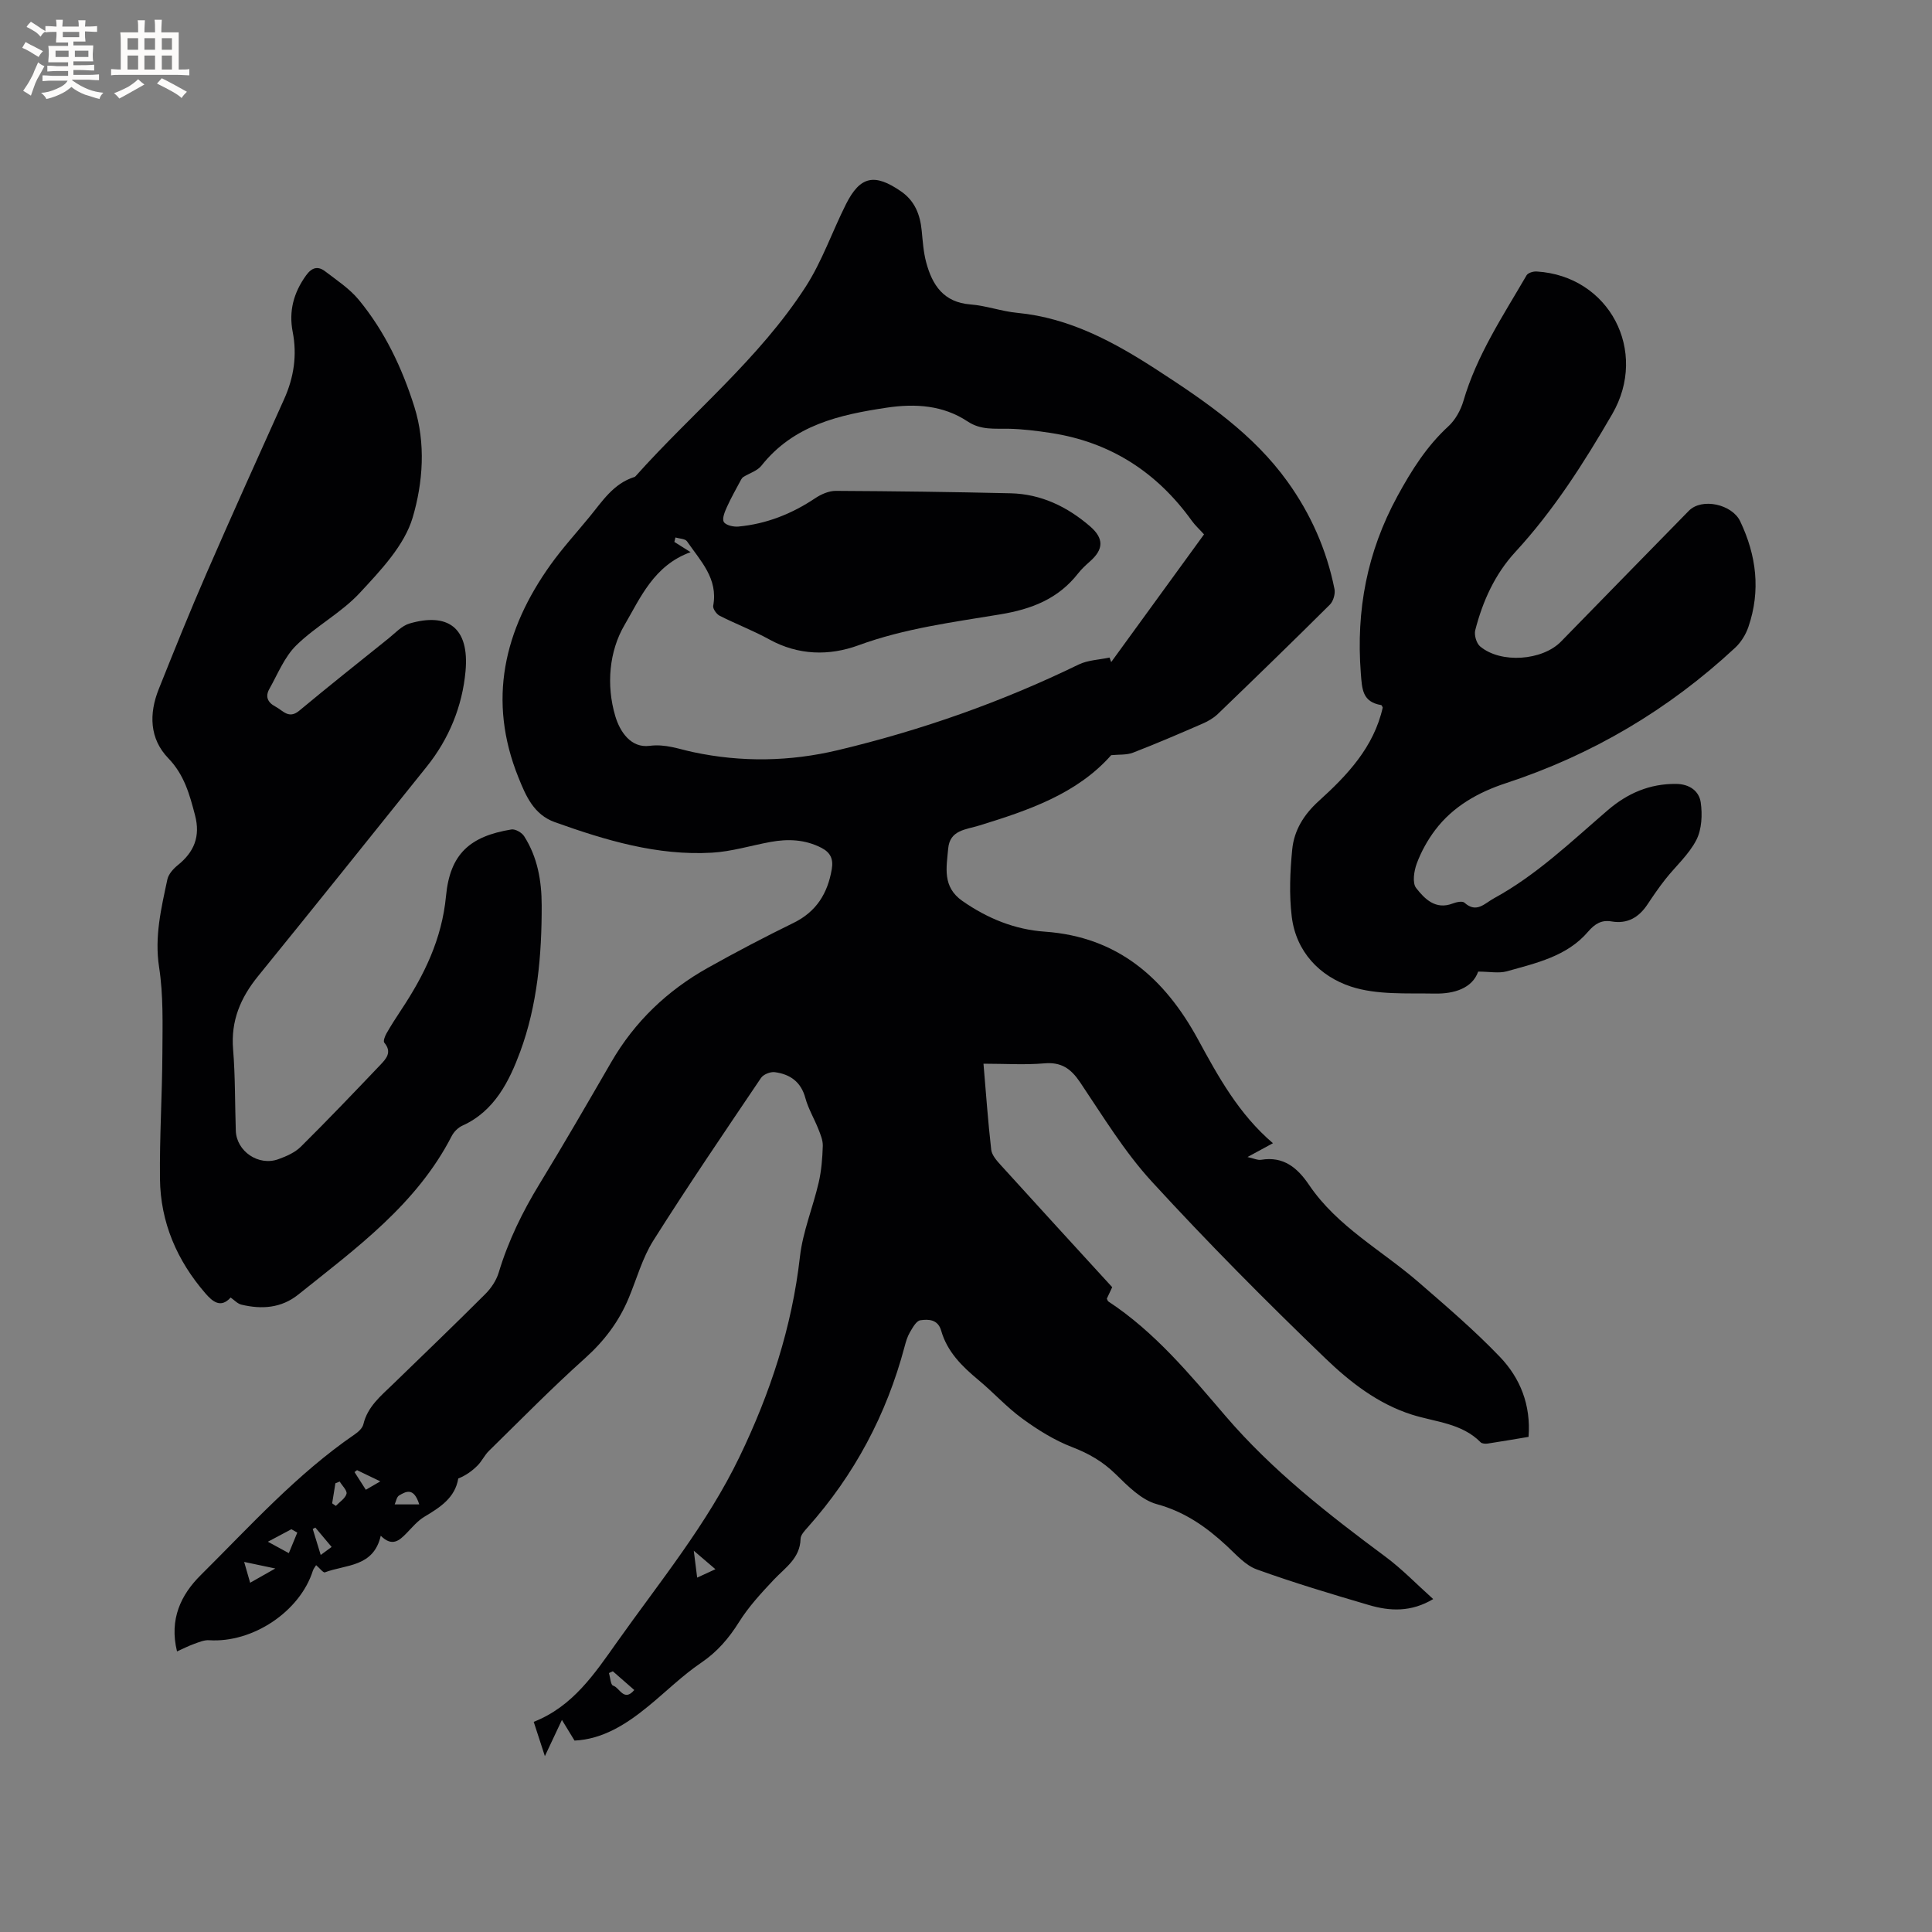<svg enable-background="new 0 0 400 400" viewBox="0 0 400 400" xmlns="http://www.w3.org/2000/svg"><rect x="0" y="0" width="400" height="400" fill="#808080" stroke="none"/><g fill="#010103"><path d="m203.62 220.23c.53 6.24.94 12.04 1.6 17.8.13 1.11 1.11 2.24 1.94 3.15 7.62 8.41 15.29 16.77 23.11 25.32-.37.78-.75 1.59-1.11 2.37.12.24.17.49.32.59 9.62 6.32 16.89 15.13 24.25 23.71 9.69 11.3 21.25 20.33 33.1 29.12 3.45 2.56 6.46 5.7 9.9 8.78-4.57 2.73-8.95 2.52-13.27 1.25-7.8-2.29-15.61-4.63-23.26-7.39-2.35-.85-4.26-3.06-6.19-4.85-4.23-3.92-8.69-7.08-14.5-8.66-3.19-.87-6.02-3.76-8.54-6.23-2.65-2.59-5.55-4.26-9.01-5.59-3.67-1.41-7.13-3.58-10.32-5.91-3.24-2.36-5.97-5.41-9.07-7.98-3.39-2.82-6.46-5.83-7.71-10.21-.68-2.37-2.64-2.4-4.32-2.15-.83.12-1.59 1.53-2.16 2.5-.53.9-.83 1.95-1.1 2.97-3.73 14.05-10.38 26.53-20.05 37.39-.62.7-1.46 1.57-1.48 2.38-.1 4.05-3.17 5.96-5.54 8.47-2.59 2.75-5.2 5.57-7.19 8.75-2.12 3.38-4.51 6.18-7.86 8.45-3.91 2.65-7.31 6.04-10.99 9.04-4.56 3.74-9.45 6.8-15.22 7.07-.85-1.39-1.58-2.59-2.61-4.28-1.31 2.78-2.29 4.86-3.53 7.5-.87-2.66-1.54-4.74-2.31-7.1 8.09-3.18 12.58-9.93 17.23-16.49 8.87-12.52 18.65-24.41 25.38-38.38 6.36-13.19 10.85-26.81 12.51-41.43.59-5.2 2.69-10.21 3.88-15.36.57-2.46.77-5.04.85-7.57.04-1.17-.48-2.4-.93-3.53-.85-2.15-2.08-4.19-2.68-6.4-.91-3.37-3.18-4.93-6.33-5.35-.9-.12-2.34.45-2.84 1.18-7.53 11.16-15.11 22.29-22.29 33.66-2.28 3.62-3.45 7.94-5.12 11.95-2.03 4.87-5.07 8.88-9.05 12.45-6.86 6.15-13.32 12.74-19.9 19.19-.9.88-1.44 2.11-2.33 3-1.11 1.12-2.41 2.06-4 2.7-.67 4.01-3.76 5.97-7.02 7.92-1.42.85-2.54 2.22-3.72 3.43-1.49 1.53-2.97 2.83-5.31.5-1.49 6.54-7.24 5.93-11.57 7.58-.33.12-1.08-.87-1.81-1.49-.19.32-.53.7-.67 1.14-2.69 8.48-12.47 14.99-21.49 14.4-1.04-.07-2.14.42-3.17.79-1.15.41-2.24.98-3.47 1.53-1.65-6.71.85-11.77 4.9-15.79 10.22-10.14 19.89-20.92 31.88-29.14.75-.51 1.61-1.29 1.8-2.09.87-3.67 3.61-5.87 6.11-8.29 6.39-6.2 12.82-12.37 19.12-18.67 1.22-1.21 2.3-2.83 2.79-4.45 1.97-6.54 4.91-12.57 8.47-18.39 5.08-8.32 9.95-16.76 14.84-25.2 4.85-8.38 11.61-14.82 20-19.52 5.82-3.26 11.73-6.36 17.72-9.29 4.75-2.32 7.08-6.12 7.93-11.13.35-2.05-.23-3.42-2.13-4.41-3.38-1.74-6.9-1.89-10.52-1.23-4.06.74-8.08 2-12.17 2.23-11.32.65-21.98-2.56-32.49-6.31-4.41-1.57-6.03-5.46-7.57-9.28-6.43-15.96-3-30.51 6.66-44.03 2.46-3.44 5.34-6.59 8.03-9.87 2.67-3.25 4.97-6.93 9.32-8.29.1-.03.19-.1.26-.18 11.7-13.1 25.57-24.29 35.19-39.19 3.42-5.29 5.5-11.43 8.36-17.11 2.93-5.84 5.92-6.45 11.41-2.65 2.86 1.98 3.95 4.83 4.27 8.14.22 2.21.36 4.46.94 6.59 1.26 4.67 3.59 8.24 9.15 8.67 3.25.25 6.43 1.43 9.68 1.74 10.92 1.04 20.17 6.11 29.08 11.9 9.97 6.48 19.79 13.17 26.88 23.04 4.83 6.72 8.11 14.13 9.73 22.24.2.99-.24 2.52-.95 3.23-7.67 7.63-15.43 15.16-23.22 22.66-.89.85-2.04 1.51-3.18 2-4.76 2.07-9.52 4.12-14.36 5.99-1.36.52-2.99.36-4.52.52-7.1 8.03-17.15 11.43-27.27 14.55-2.9.89-6.14.95-6.48 4.8-.34 3.89-1.26 7.9 2.95 10.84 5.2 3.62 10.82 5.91 17.05 6.35 15.13 1.06 24.83 9.65 31.72 22.3 4.21 7.74 8.44 15.46 15.52 21.5-1.79.97-3.29 1.79-5.27 2.86 1.29.28 2.1.69 2.83.57 4.66-.77 7.53 1.68 9.92 5.21 5.85 8.65 15.06 13.53 22.71 20.17 5.75 4.99 11.57 9.96 16.82 15.45 4.17 4.37 6.42 9.9 5.91 16.54-2.85.47-5.64.96-8.43 1.38-.48.07-1.2.04-1.49-.26-3.93-3.98-9.36-4.18-14.25-5.73-7.04-2.24-12.82-6.76-17.93-11.68-12.3-11.83-24.35-23.97-35.88-36.54-5.69-6.2-10.14-13.56-14.87-20.59-1.91-2.84-3.91-4.23-7.45-3.91-3.99.34-8.04.07-12.55.07zm-60.64-105.91c-7.61 2.73-10.42 9.51-13.69 15.1-3.14 5.36-3.82 12.36-1.91 18.82.99 3.35 3.29 6.66 7.09 6.18 3.35-.43 6.06.67 9.05 1.3 9.99 2.13 20.01 1.96 29.93-.4 17.25-4.11 33.89-9.96 49.86-17.73 1.92-.93 4.26-.99 6.41-1.45.11.31.23.62.34.94 6.39-8.79 12.78-17.59 19.22-26.44-.98-1.09-1.85-1.88-2.52-2.81-7.24-10.08-16.88-16.31-29.2-18.19-2.88-.44-5.79-.81-8.7-.87-2.94-.06-5.76.32-8.52-1.51-5.08-3.37-10.81-3.74-16.73-2.86-9.84 1.47-19.31 3.6-25.97 12.02-.86 1.08-2.48 1.55-3.73 2.33-.2.12-.36.35-.48.56-1 1.88-2.06 3.73-2.93 5.66-.44.98-1.04 2.41-.64 3.09.4.69 1.99 1.05 3 .96 5.81-.54 11.06-2.62 15.92-5.87 1.22-.82 2.82-1.52 4.24-1.52 12.08.06 24.16.22 36.23.5 6.29.15 11.7 2.77 16.4 6.81 2.96 2.55 2.85 4.8.01 7.3-.87.77-1.74 1.57-2.45 2.48-4.1 5.25-9.58 7.39-16.08 8.47-9.87 1.64-19.84 2.91-29.39 6.41-6.06 2.22-12.46 2.1-18.48-1.22-3.31-1.83-6.89-3.18-10.27-4.9-.65-.33-1.44-1.46-1.33-2.06 1.06-5.65-2.66-9.31-5.42-13.34-.38-.55-1.58-.55-2.4-.8-.07.31-.14.61-.22.92.89.56 1.78 1.12 3.36 2.12zm-81.43 202.99c-.41-.23-.81-.47-1.22-.7-1.32.7-2.64 1.41-4.87 2.59 1.93 1.05 3.14 1.7 4.34 2.36.59-1.41 1.17-2.83 1.75-4.25zm-4.55 7.43c-1.89-.4-3.92-.83-6.45-1.36.55 1.92.93 3.25 1.24 4.31 1.74-.98 3.23-1.82 5.21-2.95zm69.88 21.28c-.27.12-.53.25-.8.37.27.91.35 2.45.85 2.6 1.36.4 2.24 3.45 4.39.91-1.52-1.33-2.98-2.61-4.44-3.88zm-40.08-34.55c-1.13-3.62-2.77-2.68-4.18-1.84-.49.29-.62 1.21-.91 1.84zm57.54 15.16c1.45-.67 2.42-1.11 3.78-1.74-1.52-1.3-2.67-2.29-4.48-3.83.29 2.33.46 3.65.7 5.57zm-75.57-15.38c.25.18.51.35.76.53.78-.82 1.95-1.54 2.21-2.5.18-.67-.9-1.68-1.41-2.54-.3.12-.59.24-.89.36-.23 1.39-.45 2.77-.67 4.15zm5.15-6.87c-.17.13-.35.27-.52.4.75 1.18 1.5 2.35 2.34 3.66 1.07-.62 1.89-1.1 3-1.74-1.85-.89-3.34-1.61-4.82-2.32zm-5.26 15.9c-1.26-1.5-2.31-2.75-3.37-4.01-.18.09-.36.18-.54.28.52 1.7 1.04 3.41 1.65 5.39.86-.63 1.42-1.05 2.26-1.66z"/><path d="m47.75 268.64c-2.06 2.3-3.77.81-5.22-.86-5.89-6.8-9.31-14.71-9.41-23.72-.1-8.68.46-17.38.5-26.06.03-5.92.22-11.93-.68-17.74-.98-6.34.44-12.21 1.71-18.18.23-1.09 1.22-2.2 2.14-2.94 3.4-2.73 4.74-5.96 3.59-10.35-1.13-4.31-2.22-8.37-5.54-11.81-3.9-4.04-4.01-9.21-1.98-14.29 3.22-8.06 6.46-16.11 9.93-24.07 5.24-12.04 10.64-24 16.03-35.97 2.02-4.49 2.72-9.1 1.78-13.93-.84-4.32.2-8.13 2.76-11.69 1.19-1.66 2.45-2 3.95-.86 2.42 1.85 5.06 3.59 6.97 5.9 5.38 6.53 8.97 14.1 11.5 22.13 2.41 7.64 1.78 15.74-.33 22.92-1.71 5.8-6.61 10.94-10.93 15.6-3.84 4.15-9.14 6.92-13.19 10.9-2.45 2.41-3.83 5.94-5.57 9.03-.86 1.53-.39 2.77 1.25 3.63 1.58.83 2.76 2.68 4.95.86 6.09-5.07 12.3-10 18.48-14.96 1.39-1.12 2.74-2.62 4.35-3.09 7.81-2.28 12.44.73 11.59 9.91-.67 7.24-3.41 13.97-8.05 19.75-11.61 14.47-23.2 28.95-34.89 43.34-3.64 4.48-5.67 9.25-5.18 15.17.46 5.59.37 11.23.56 16.84.14 4.26 4.7 7.39 8.81 5.9 1.67-.6 3.46-1.39 4.68-2.61 5.57-5.52 10.98-11.19 16.39-16.87 1.22-1.28 2.55-2.66.86-4.65-.26-.3.13-1.34.45-1.9.94-1.65 1.98-3.26 3.03-4.85 4.78-7.2 8.45-14.67 9.3-23.6.83-8.75 4.96-12.38 13.54-13.79.8-.13 2.15.64 2.63 1.39 2.78 4.33 3.63 9.25 3.64 14.28.03 10.33-.89 20.71-4.45 30.35-2.22 5.99-5.28 12.3-11.96 15.3-.89.4-1.76 1.27-2.21 2.14-7.27 14.17-19.8 23.24-31.78 32.84-3.52 2.82-7.56 3.08-11.74 2.09-.84-.19-1.51-.96-2.26-1.48z"/><path d="m306.04 201.16c-1.22 3.46-4.98 4.63-9 4.55-5.81-.11-11.97.31-17.34-1.45-6.45-2.12-11.38-7.2-12.26-14.5-.55-4.57-.35-9.29.1-13.89.39-3.95 2.39-7.22 5.5-10.03 5.91-5.35 11.39-11.14 13.24-19.35-.1-.18-.19-.49-.32-.51-3.91-.66-3.96-3.28-4.22-6.63-.99-13 1.28-25.05 7.58-36.62 2.94-5.39 6.04-10.32 10.55-14.47 1.44-1.32 2.55-3.33 3.11-5.23 2.77-9.5 8.2-17.63 13.08-26.03.3-.51 1.39-.84 2.09-.79 15.05.91 23.2 16.51 15.64 29.53-5.86 10.1-12.09 19.89-20.04 28.52-4.25 4.61-6.78 10.22-8.32 16.23-.25.99.25 2.71 1.02 3.35 4.29 3.59 12.88 2.94 16.74-1.01 8.81-9.03 17.62-18.05 26.45-27.06 2.73-2.79 8.99-1.35 10.65 2.16 3.38 7.11 4.26 14.37 1.7 21.86-.54 1.59-1.54 3.2-2.77 4.34-13.77 12.8-29.57 22.15-47.47 28.03-5.67 1.86-10.92 4.79-14.62 9.7-1.57 2.08-2.88 4.45-3.79 6.88-.59 1.57-.97 4.07-.14 5.12 1.74 2.22 4 4.58 7.57 3.2.75-.29 2-.56 2.43-.17 2.49 2.25 4.16.16 6.08-.89 8.84-4.82 16.03-11.76 23.57-18.24 4.08-3.51 8.68-5.52 14.18-5.46 2.82.03 4.75 1.51 5.09 3.84.36 2.53.22 5.57-.91 7.77-1.55 3.02-4.28 5.42-6.43 8.15-1.31 1.66-2.51 3.42-3.68 5.18-1.79 2.69-4.13 4.1-7.47 3.53-2.05-.35-3.43.49-4.84 2.13-4.38 5.12-10.76 6.49-16.85 8.21-1.67.44-3.56.05-5.9.05z"/></g><path d="m6.8 9.5c.6.3 1.3.7 2.1 1.1-.4.4-.7.8-.9 1.2-.7-.4-1.3-.8-1.8-1.1s-1.1-.6-1.6-.8c.2-.4.5-.8.7-1.2.4.2.8.5 1.5.8zm.9 6.9c-.3.6-.5 1.1-.7 1.7s-.4 1.1-.6 1.7c-.6-.4-1.1-.7-1.6-1 .7-1 1.2-1.8 1.5-2.4.3-.5.6-1.1.8-1.7.3-.6.5-1.2.8-1.8.3.3.8.6 1.3.8-.7 1.3-1.2 2.2-1.5 2.7zm.1-11c.4.3 1 .7 1.7 1.1-.5.2-.8.6-1.1 1.1-.5-.6-1-1-1.4-1.2s-.9-.6-1.5-.8c.2-.4.5-.7.9-1.1.5.3.9.6 1.4.9zm10.5 13.1c1 .4 2 .6 3.1.7-.4.4-.7.8-.8 1.3-.9-.2-1.9-.6-3-.9-1-.4-2-.9-2.8-1.6-.5.4-1.1.9-1.9 1.3s-1.9.9-3.3 1.2c-.1-.3-.5-.8-1.1-1.3 1 0 2.1-.3 3.2-.8 1.2-.5 1.9-1 2.3-1.7h-3.2c-.4 0-1 0-2 .1v-1.2c1 0 1.7.1 2 .1h3.3v-1h-2.3c-.2 0-.9 0-2 .1v-1.2c1.2 0 1.9.1 2 .1h2.3v-.8h-4.1c0-.7.1-1.2.1-1.6 0-.5 0-1.1-.1-1.8h4.1v-.7h-2.5c0-.6.1-1.1.1-1.6v-.6h-.5c-.4 0-1 0-1.8.1v-1.3c1.2 0 1.9.1 2.1.1h.2c0-.3 0-.8-.1-1.4h1.4c0 .6-.1 1-.1 1.4h3.4c0-.4 0-.8-.1-1.3h1.5c0 .4-.1.9-.1 1.3.7 0 1.5 0 2.5-.1v1.2c-1 0-1.8-.1-2.5-.1v.6c0 .3 0 .8.1 1.5h-2.5v.8h4.1c0 .7-.1 1.3-.1 1.8s0 1 .1 1.5h-4.1v.8h1.4c.8 0 1.8 0 2.9-.1v1.2c-1 0-1.9-.1-2.8-.1h-1.5v1h3.2c.3 0 1 0 2.1-.1v1.2c-1.1 0-1.8-.1-2.1-.1h-3.4l-.1.1c1.4 1 2.4 1.5 3.4 1.9zm-4.1-6.7v-1.3h-2.7v1.3zm2.2-4.1v-1.1h-3.4v1.1zm1.9 4.1v-1.3h-2.8v1.3z" fill="#fcfbfa"/><path d="m37 6.7v2.3 5.4c1 0 1.8 0 2.2-.1v1.3c-.6 0-1.5-.1-2.5-.1h-11.9c-.7 0-1.3 0-1.8.1v-1.3c.5 0 1.1.1 2 .1v-5.2c0-1 0-1.8-.1-2.5h3.7c0-1.3 0-2.1-.1-2.5h1.5c0 .4-.1 1.3-.1 2.5h2.2c0-1.2 0-2.1-.1-2.6h1.5c0 .4-.1 1.3-.1 2.6zm-12.3 13.7c-.3-.4-.7-.8-1.1-1.1 1.1-.4 2.1-.9 2.9-1.3.8-.5 1.5-1 2.1-1.6.4.4.9.8 1.3 1.1-2.5 1.4-4.2 2.4-5.2 2.9zm3.9-10.1v-2.4h-2.2v2.4zm0 4.1v-2.9h-2.2v2.9zm3.5-4.1v-2.4h-2.2v2.4zm0 4.1v-2.9h-2.2v2.9zm.4 2.9 1-1.1c.6.3 1.4.7 2.5 1.3s2 1.1 2.7 1.5c-.4.4-.8.8-1.1 1.3-.8-.8-2.5-1.7-5.1-3zm3.1-7v-2.4h-2.1v2.4zm0 4.1v-2.9h-2.1v2.9z" fill="#fcfbfa"/></svg>